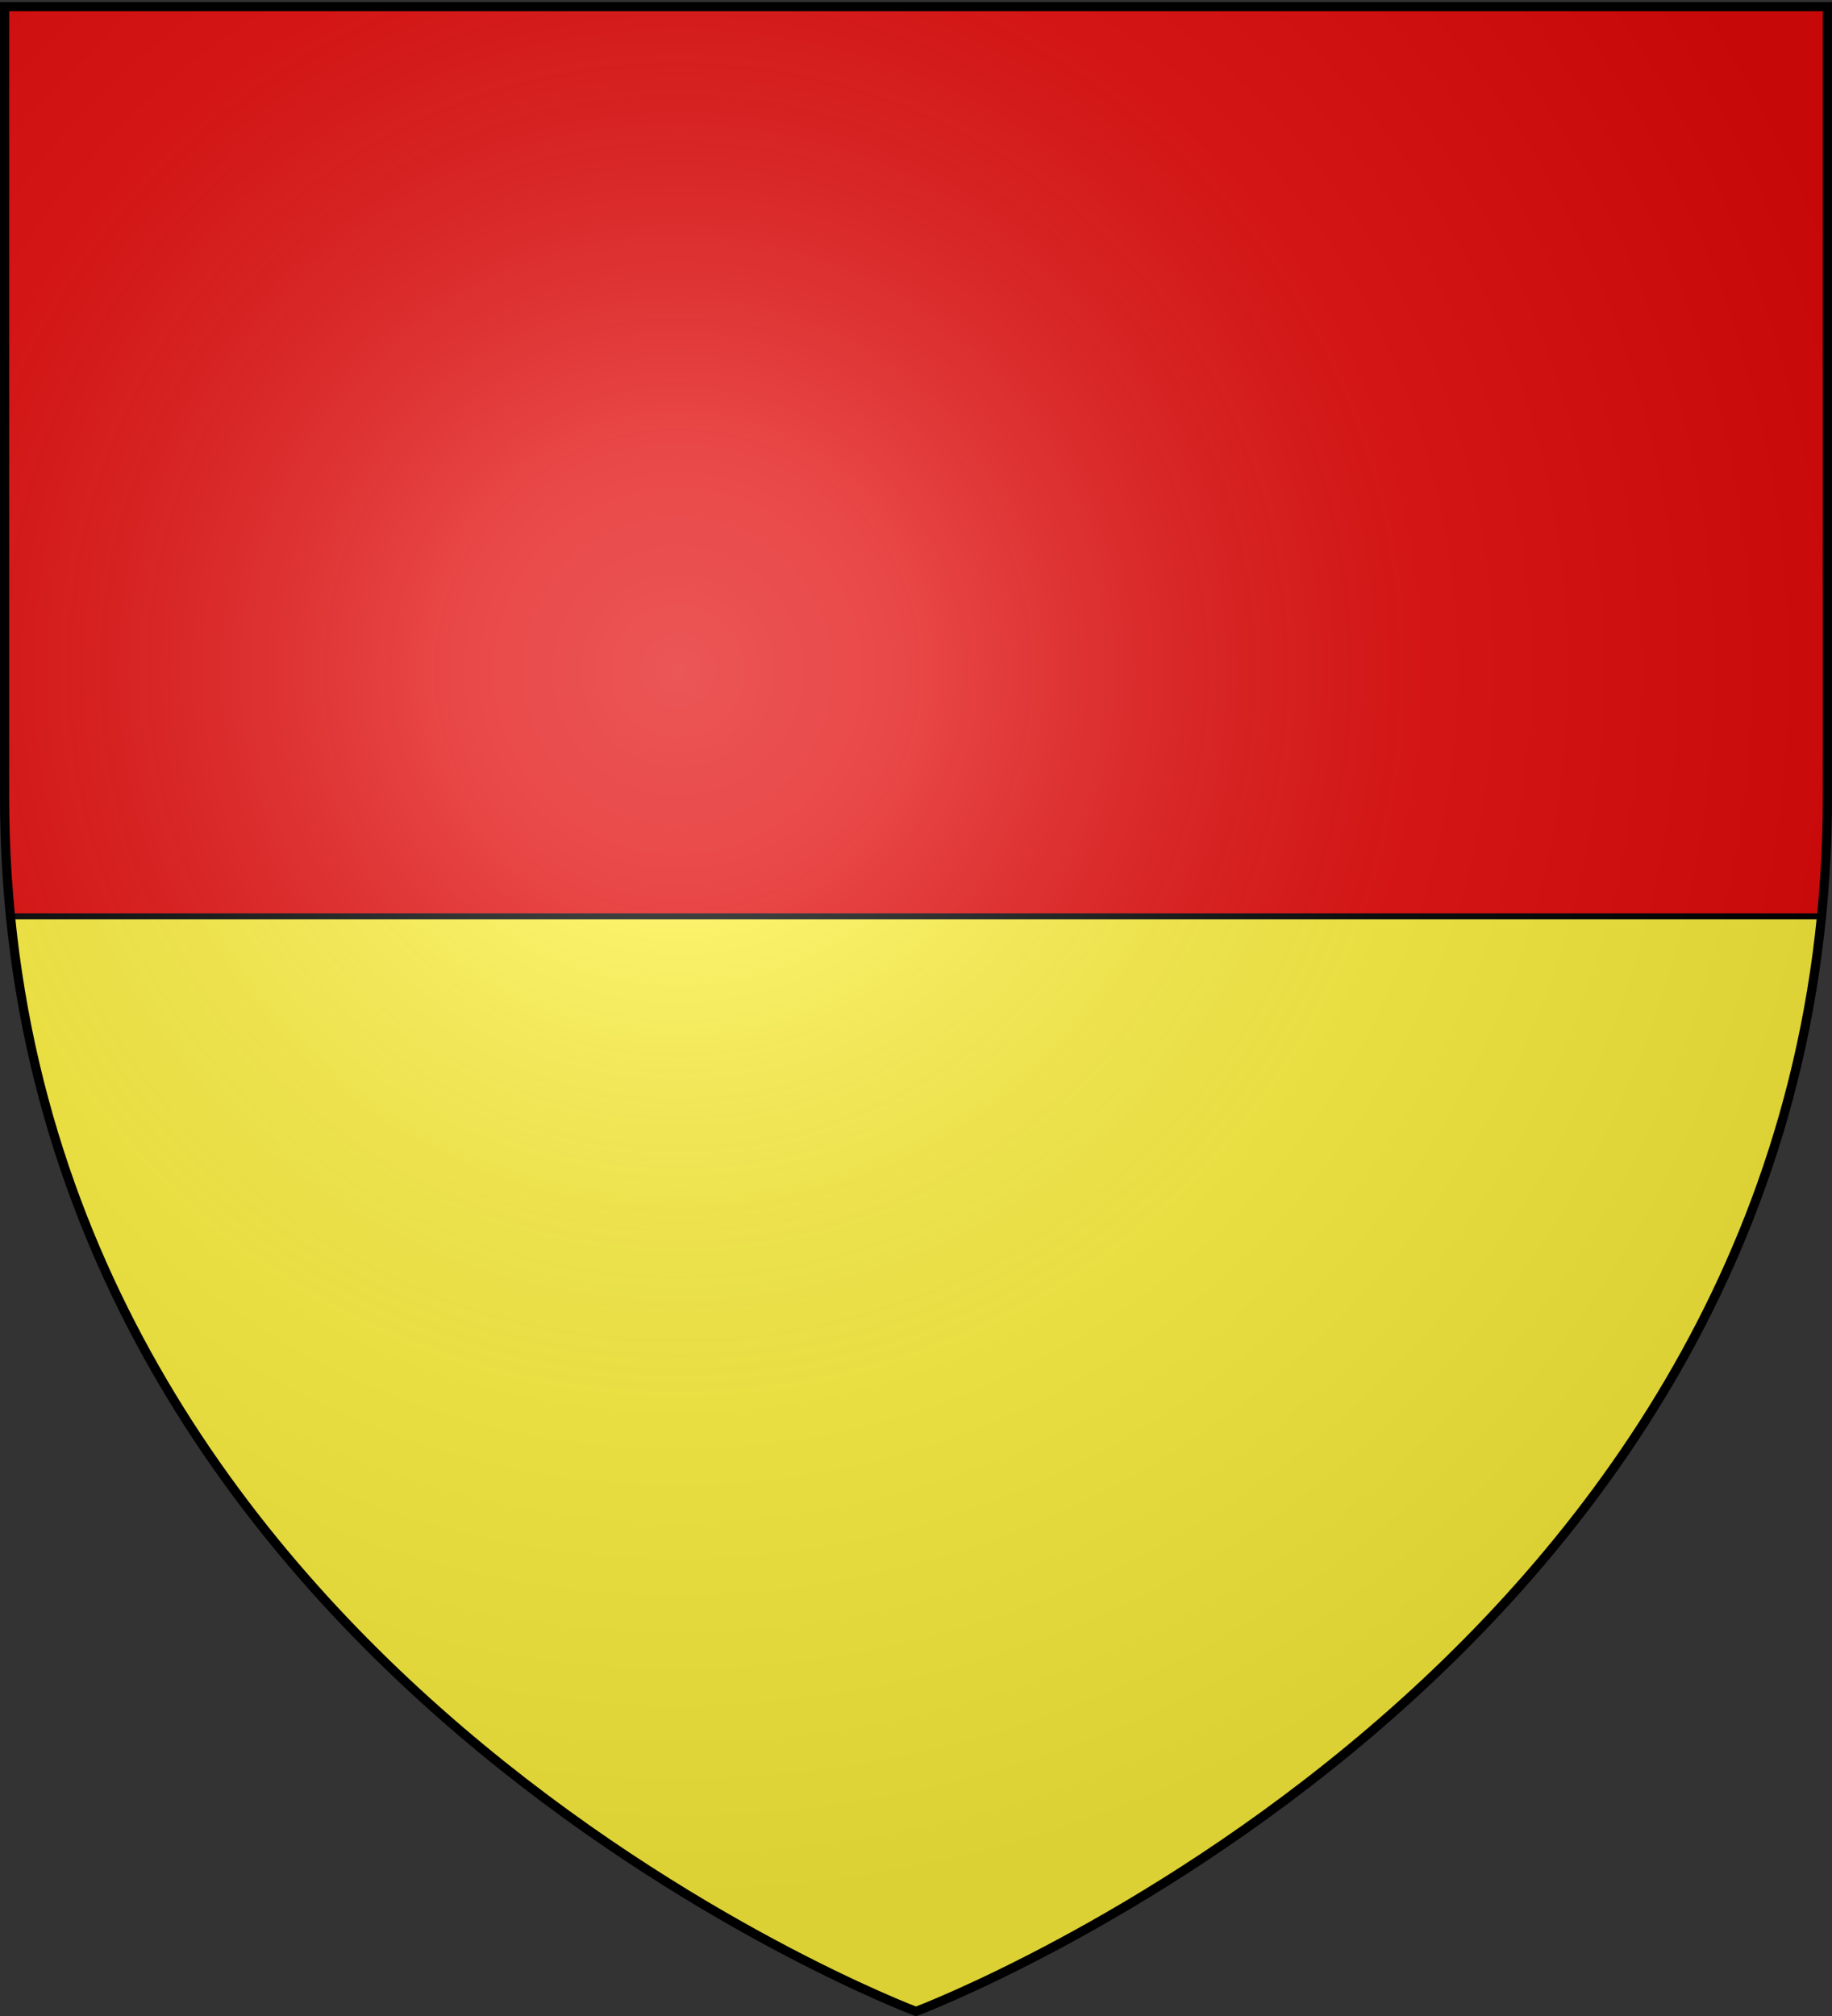 <?xml version="1.0" encoding="utf-8"?>
<!-- Generator: Adobe Illustrator 16.0.0, SVG Export Plug-In . SVG Version: 6.00 Build 0)  -->
<!DOCTYPE svg PUBLIC "-//W3C//DTD SVG 1.1//EN" "http://www.w3.org/Graphics/SVG/1.1/DTD/svg11.dtd">
<svg version="1.1"
	 id="svg2" xmlns:rdf="http://www.w3.org/1999/02/22-rdf-syntax-ns#" xmlns:sodipodi="http://sodipodi.sourceforge.net/DTD/sodipodi-0.dtd" xmlns:inkscape="http://www.inkscape.org/namespaces/inkscape" xmlns:dc="http://purl.org/dc/elements/1.1/" xmlns:cc="http://web.resource.org/cc/" xmlns:svg="http://www.w3.org/2000/svg" sodipodi:version="0.32" sodipodi:docname="Fressenneville.svg" inkscape:export-xdpi="144" inkscape:version="0.45.1" inkscape:export-filename="/Users/olivier/Desktop/Blason Rouge/Blason_Vide_3D.png" inkscape:export-ydpi="144" inkscape:output_extension="org.inkscape.output.svg.inkscape" sodipodi:docbase="C:\Documents and Settings\Syryatsu\Mes documents\Mes images\HÃƒÆ’Ã†â€™Ãƒâ€šÃ‚Â©raldique\Blasons publiÃƒÆ’Ã†â€™Ãƒâ€šÃ‚Â©s\Villes franÃƒÆ’Ã†â€™Ãƒâ€šÃ‚Â§aises\Somme"
	 xmlns="http://www.w3.org/2000/svg" xmlns:xlink="http://www.w3.org/1999/xlink" x="0px" y="0px" width="600px" height="660px"
	 viewBox="0 0 600 660" enable-background="new 0 0 600 660" xml:space="preserve">
<rect x="0" y="0" width="600" height="660" fill="#333333" stroke="none"/>
<path fill="#E20909" d="M598.5,260.729c0-217.585,0-253.686,0-258.552H1.5v258.552c0,13.472,0.667,26.558,1.934,39.265h593.132
	C597.833,287.287,598.5,274.201,598.5,260.729z"/>
<path fill="#FCEF3C" d="M3.434,299.994C29.013,556.53,300,658.5,300,658.5s270.987-101.968,296.566-358.506H3.434z"/>
<sodipodi:namedview  height="660px" id="base" gridtolerance="10.0" inkscape:cx="300" pagecolor="#ffffff" inkscape:cy="330" guidetolerance="10.0" bordercolor="#666666" borderopacity="1.0" objecttolerance="10.0" inkscape:zoom="0.80151515" showgrid="false" inkscape:window-width="1024" inkscape:pageopacity="0.0" inkscape:pageshadow="2" inkscape:window-height="723" inkscape:window-x="-4" inkscape:window-y="-4" inkscape:current-layer="layer3">
	</sodipodi:namedview>
<desc  id="desc4">Flag of Canton of Valais (Wallis)</desc>
<line fill="none" stroke="#000000" stroke-width="2" x1="3.433" y1="299.994" x2="596.565" y2="299.994"/>
<g id="layer2" inkscape:label="Reflet final" sodipodi:insensitive="true" inkscape:groupmode="layer">
	
		<radialGradient id="path2875_1_" cx="223.937" cy="497.469" r="300.001" gradientTransform="matrix(1.353 0 0 1.349 -81.001 -451.467)" gradientUnits="userSpaceOnUse">
		<stop  offset="0" style="stop-color:#FFFFFF;stop-opacity:0.314"/>
		<stop  offset="0.19" style="stop-color:#FFFFFF;stop-opacity:0.251"/>
		<stop  offset="0.6" style="stop-color:#6B6B6B;stop-opacity:0.126"/>
		<stop  offset="1" style="stop-color:#000000;stop-opacity:0.126"/>
	</radialGradient>
	
		<path id="path2875" sodipodi:nodetypes="cccccc" inkscape:export-xdpi="144" inkscape:export-ydpi="144" fill="url(#path2875_1_)" d="
		M300,658.5c0,0,298.5-112.317,298.5-397.771s0-258.552,0-258.552H1.5v258.552C1.5,546.18,300,658.5,300,658.5z"/>
</g>
<g id="layer1" inkscape:label="Contour final" sodipodi:insensitive="true" inkscape:groupmode="layer">
	
		<path id="path1411" sodipodi:nodetypes="cccccc" inkscape:export-xdpi="144" inkscape:export-ydpi="144" fill="none" stroke="#000000" stroke-width="3" d="
		M300,658.504c0,0-298.5-112.32-298.5-397.772V2.178h597V260.73C598.5,546.18,300,658.504,300,658.504z"/>
</g>
</svg>

